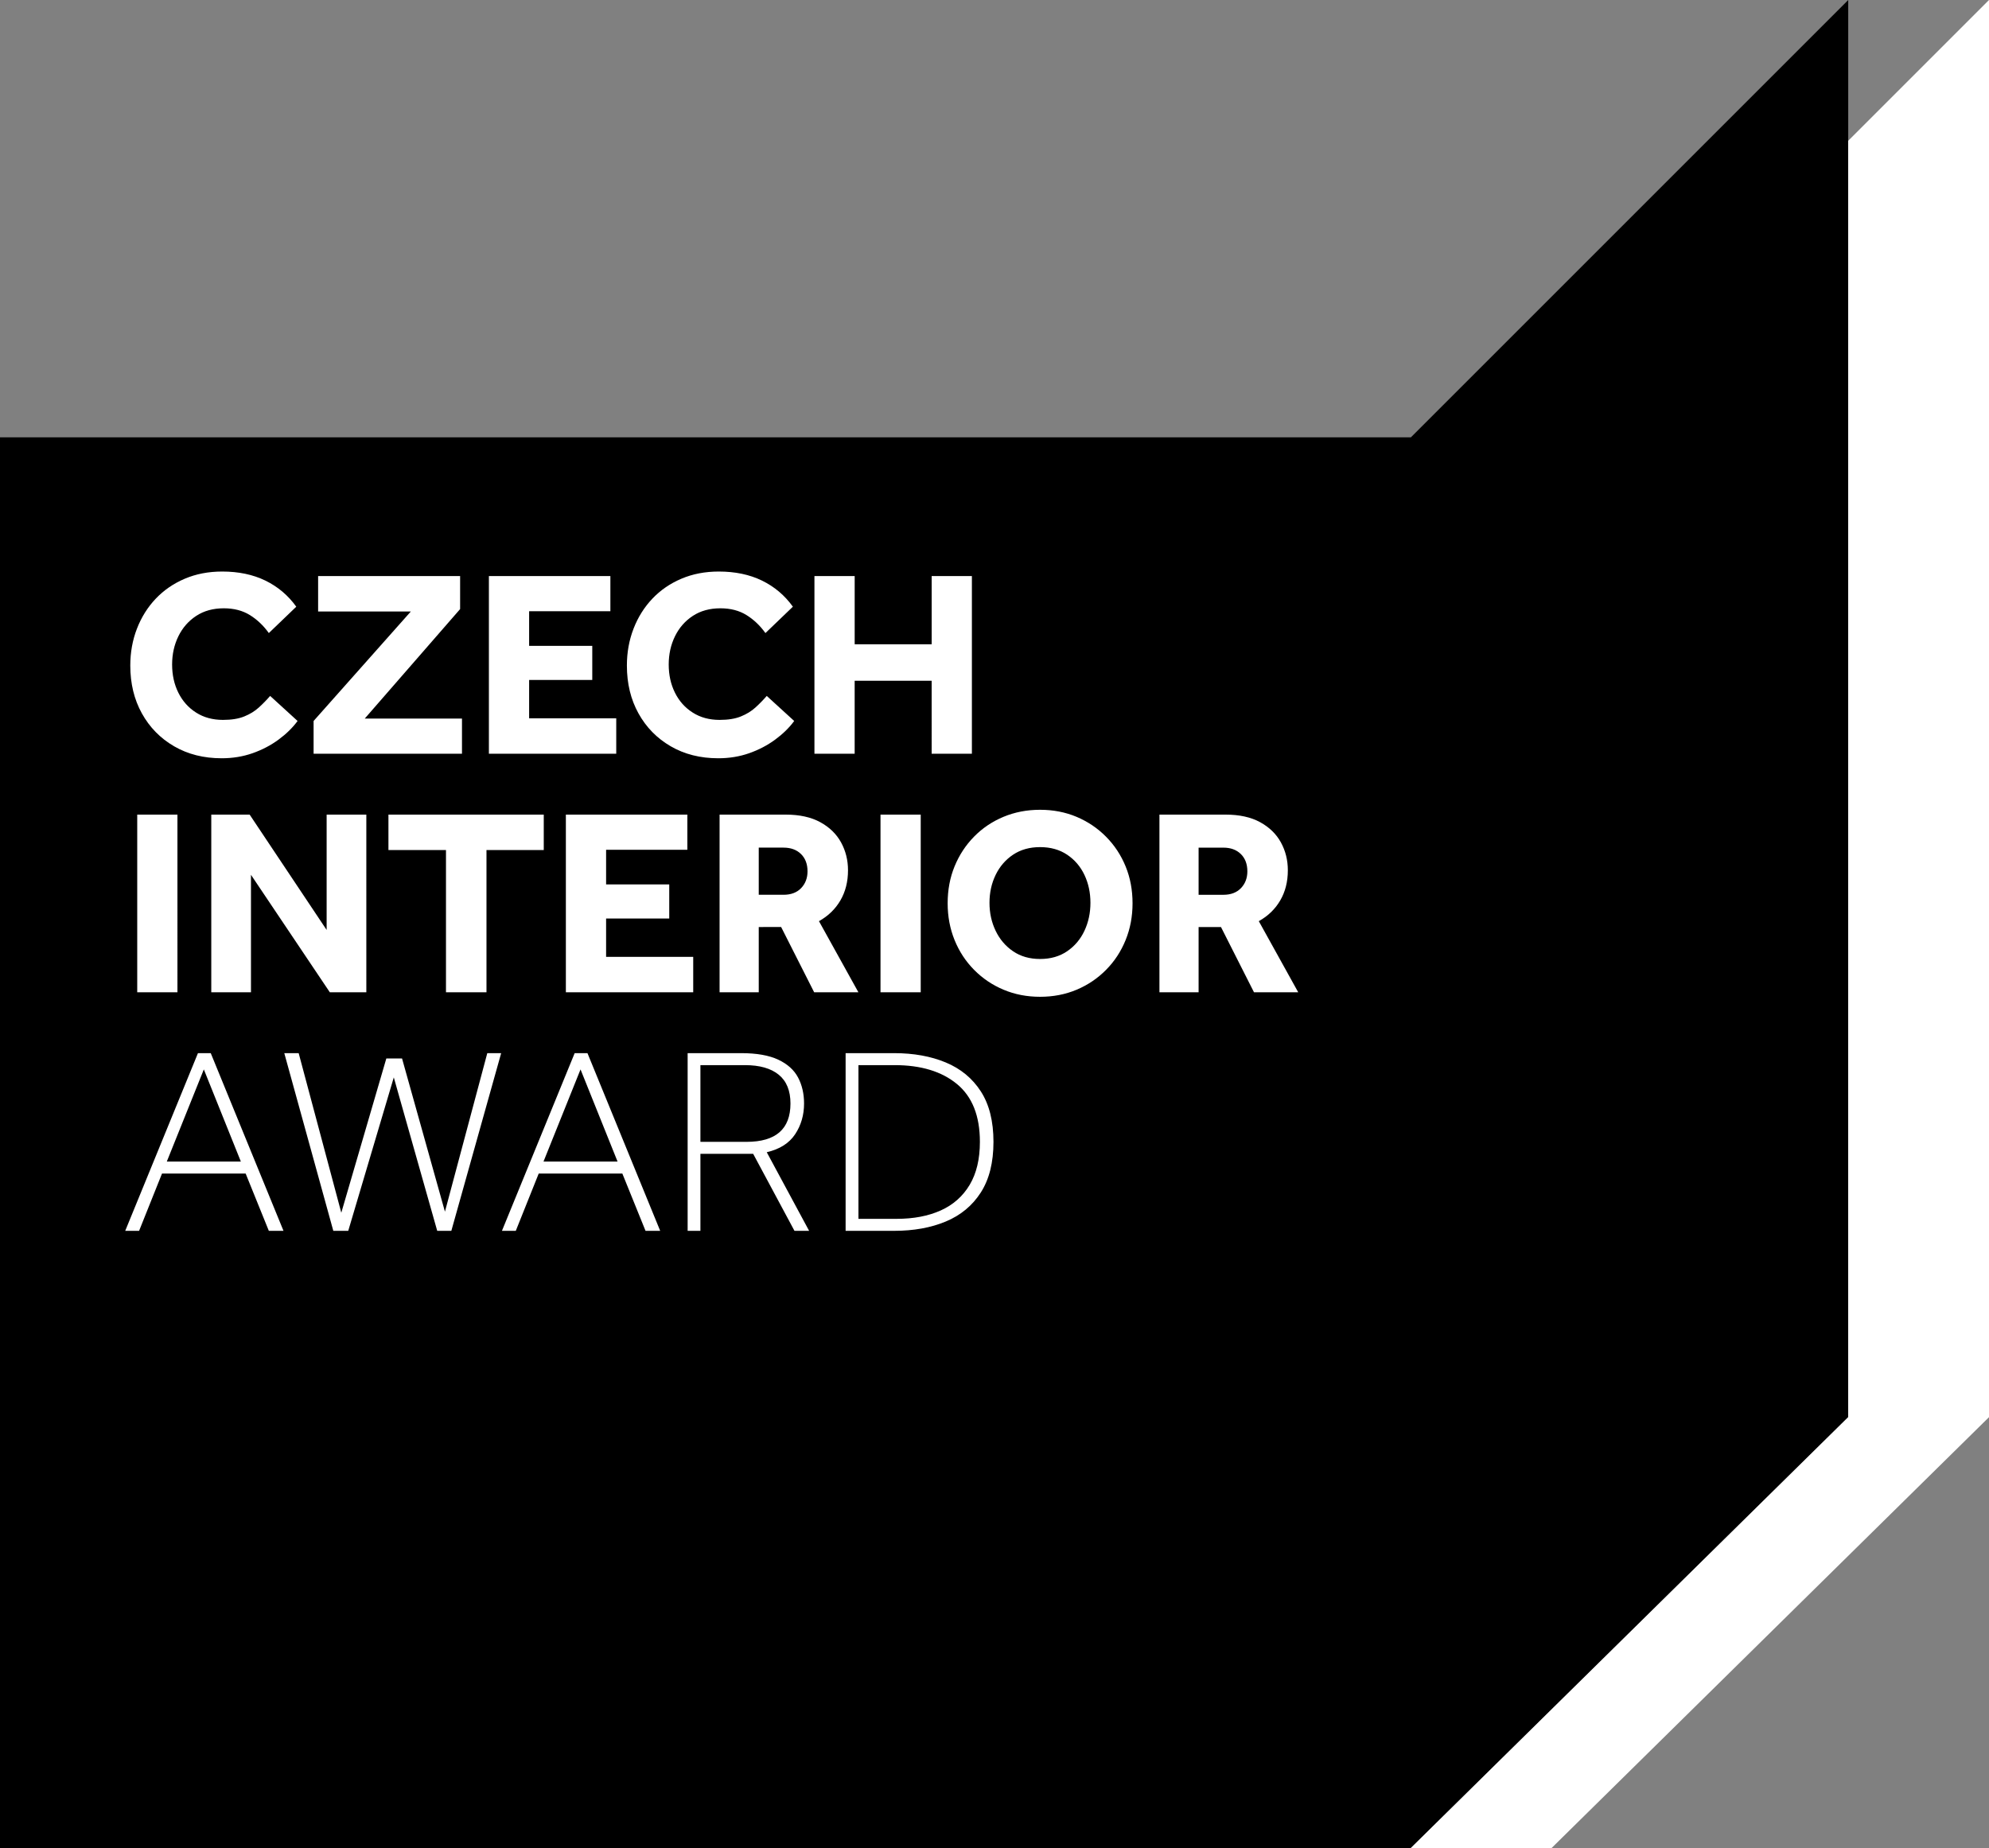 <?xml version="1.0" encoding="utf-8"?>
<!-- Generator: Adobe Illustrator 28.0.0, SVG Export Plug-In . SVG Version: 6.00 Build 0)  -->
<svg version="1.1" id="Vrstva_1" xmlns="http://www.w3.org/2000/svg" xmlns:xlink="http://www.w3.org/1999/xlink" x="0px" y="0px"
	 viewBox="0 0 112.999 105.002" style="enable-background:new 0 0 112.999 105.002;" xml:space="preserve">
<rect x="0" y="0" width="112.999" height="105.002" fill="#808080" stroke="none"/>
<style type="text/css">
	.st0{fill:#FFFFFF;}
</style>
<polygon points="80.153,24.85 80.153,24.849 0,24.849 0,105.002 80.153,105.002 
	80.153,105.002 105.001,80.515 105.001,0.002 "/>
<polygon class="st0" points="112.999,-0 112.999,80.52 88.149,105 80.149,105 
	104.999,80.52 104.999,8 "/>
<path class="st0" d="M48.768,60.518h2.058c1.493,0,2.674,0.358,3.542,1.075
	c0.868,0.717,1.302,1.811,1.302,3.284c0,0.979-0.194,1.794-0.582,2.444
	c-0.389,0.651-0.936,1.135-1.642,1.453c-0.707,0.317-1.539,0.477-2.497,0.477
	h-2.179V60.518z M50.796,59.837h-2.755v10.096h2.755
	c1.11,0,2.089-0.176,2.936-0.53c0.848-0.353,1.511-0.903,1.99-1.65
	c0.479-0.747,0.719-1.705,0.719-2.876c0-1.17-0.24-2.127-0.719-2.868
	c-0.479-0.742-1.143-1.289-1.99-1.642C52.884,60.014,51.906,59.837,50.796,59.837
	 M50.023,56.379h2.285V46.284H50.023V56.379z M44.514,50.839h-1.408v-2.679h1.408
	c0.414,0,0.744,0.121,0.992,0.363c0.247,0.243,0.371,0.57,0.371,0.984
	c0,0.383-0.121,0.701-0.363,0.954C45.271,50.714,44.938,50.839,44.514,50.839
	 M44.378,52.671l1.876,3.708h2.513l-2.24-4.041
	c0.525-0.293,0.931-0.686,1.219-1.181c0.287-0.494,0.431-1.064,0.431-1.71
	c0-0.575-0.131-1.102-0.394-1.582c-0.262-0.479-0.656-0.862-1.181-1.15
	c-0.525-0.287-1.181-0.431-1.968-0.431h-3.753v10.095h2.225v-3.708H44.378z
	 M39.792,60.518h2.528c0.837,0,1.478,0.182,1.922,0.545
	c0.444,0.363,0.666,0.908,0.666,1.635c0,1.453-0.832,2.179-2.497,2.179H39.792
	V60.518z M42.108,59.837h-3.042v10.096h0.726V65.558h2.997l2.346,4.374h0.832
	l-2.406-4.465c0.736-0.171,1.273-0.512,1.612-1.022
	c0.338-0.51,0.507-1.092,0.507-1.748c0-0.555-0.114-1.047-0.34-1.476
	c-0.227-0.429-0.603-0.767-1.128-1.014C43.687,59.961,42.985,59.837,42.108,59.837
	 M34.434,54.366v-2.179h3.587v-1.937h-3.587v-1.968h4.616v-1.998h-6.902v10.095
	h7.235v-2.013H34.434z M30.877,65.998l2.104-5.237l2.104,5.237H30.877z
	 M32.648,59.837l-4.132,10.096h0.787l1.302-3.254h4.752l1.317,3.254h0.833
	l-4.132-10.096H32.648z M27.638,56.379v-8.082h3.254v-2.013h-8.824v2.013h3.269
	v8.082H27.638z M16.968,59.837h-0.817l2.785,10.096h0.848l2.588-8.718l2.467,8.718
	h0.802l2.831-10.096H27.684l-2.406,9.006l-2.437-8.703h-0.893l-2.558,8.764
	L16.968,59.837z M18.557,46.284v6.553l-4.374-6.553h-2.18v10.095h2.255v-6.675
	l4.48,6.675h2.074V46.284H18.557z M9.476,65.998l2.104-5.237l2.104,5.237H9.476z
	 M11.246,59.837L7.114,69.933H7.902l1.302-3.254h4.752l1.317,3.254h0.833
	L11.973,59.837H11.246z M7.796,56.379h2.285V46.284H7.796V56.379z M10.134,39.36
	c-0.237-0.474-0.356-1.009-0.356-1.605c0-0.585,0.119-1.12,0.356-1.604
	c0.237-0.484,0.575-0.87,1.014-1.158c0.439-0.287,0.961-0.431,1.567-0.431
	c0.575,0,1.069,0.129,1.483,0.386c0.414,0.257,0.772,0.598,1.075,1.021
	l1.559-1.498c-0.464-0.646-1.05-1.14-1.756-1.484
	c-0.706-0.343-1.524-0.514-2.452-0.514c-0.777,0-1.486,0.136-2.127,0.409
	c-0.641,0.272-1.19,0.651-1.65,1.135c-0.459,0.484-0.815,1.052-1.067,1.703
	c-0.252,0.65-0.378,1.349-0.378,2.096c0,1.019,0.219,1.925,0.658,2.717
	c0.439,0.792,1.049,1.415,1.831,1.869c0.782,0.454,1.682,0.681,2.701,0.681
	c0.626,0,1.211-0.096,1.756-0.287c0.545-0.192,1.037-0.449,1.476-0.772
	c0.439-0.323,0.799-0.675,1.082-1.06l-1.559-1.423
	c-0.202,0.233-0.416,0.452-0.643,0.658c-0.227,0.207-0.502,0.376-0.825,0.507
	c-0.323,0.132-0.726,0.197-1.211,0.197c-0.585,0-1.095-0.139-1.529-0.417
	C10.706,40.211,10.371,39.835,10.134,39.36 M17.815,42.826h8.431v-1.998h-5.524
	l5.418-6.221V32.731h-8.067v2.013h5.267l-5.524,6.22V42.826z M27.775,42.826h7.235
	v-2.013h-4.949V38.634h3.587v-1.937h-3.587v-1.968h4.616V32.731h-6.902V42.826z
	 M38.347,39.36c-0.237-0.474-0.356-1.009-0.356-1.605
	c0-0.585,0.119-1.12,0.356-1.604c0.237-0.484,0.575-0.87,1.014-1.158
	c0.439-0.287,0.961-0.431,1.567-0.431c0.575,0,1.07,0.129,1.483,0.386
	c0.414,0.257,0.772,0.598,1.075,1.021l1.559-1.498
	c-0.464-0.646-1.05-1.14-1.756-1.484c-0.706-0.343-1.524-0.514-2.452-0.514
	c-0.777,0-1.486,0.136-2.127,0.409c-0.641,0.272-1.191,0.651-1.65,1.135
	c-0.459,0.484-0.815,1.052-1.067,1.703c-0.252,0.65-0.378,1.349-0.378,2.096
	c0,1.019,0.219,1.925,0.658,2.717c0.439,0.792,1.049,1.415,1.831,1.869
	c0.782,0.454,1.682,0.681,2.702,0.681c0.626,0,1.211-0.096,1.756-0.287
	c0.545-0.192,1.037-0.449,1.476-0.772c0.439-0.323,0.8-0.675,1.082-1.06
	l-1.559-1.423c-0.202,0.233-0.416,0.452-0.643,0.658
	c-0.227,0.207-0.502,0.376-0.825,0.507c-0.323,0.132-0.726,0.197-1.211,0.197
	c-0.585,0-1.095-0.139-1.529-0.417C38.919,40.211,38.583,39.835,38.347,39.36
	 M52.93,42.826h2.285V32.731h-2.285v3.874h-4.374V32.731H46.27v10.095h2.285v-4.147
	h4.374V42.826z M61.95,51.294c0,0.575-0.113,1.105-0.34,1.589
	c-0.227,0.484-0.555,0.873-0.984,1.165c-0.429,0.293-0.941,0.439-1.536,0.439
	c-0.596,0-1.107-0.146-1.536-0.439c-0.429-0.292-0.759-0.681-0.991-1.165
	c-0.232-0.484-0.348-1.014-0.348-1.589c0-0.575,0.116-1.102,0.348-1.582
	c0.232-0.479,0.562-0.862,0.991-1.15c0.429-0.287,0.941-0.431,1.536-0.431
	c0.595,0,1.107,0.144,1.536,0.431c0.429,0.288,0.757,0.671,0.984,1.15
	C61.837,50.191,61.95,50.719,61.95,51.294 M63.948,53.412
	c0.263-0.646,0.394-1.341,0.394-2.089c0-0.756-0.131-1.455-0.394-2.097
	c-0.262-0.641-0.633-1.203-1.113-1.687c-0.479-0.484-1.037-0.86-1.672-1.128
	c-0.636-0.267-1.327-0.401-2.074-0.401s-1.441,0.134-2.081,0.401
	c-0.641,0.268-1.198,0.643-1.672,1.128c-0.475,0.484-0.843,1.047-1.105,1.687
	c-0.263,0.641-0.393,1.34-0.393,2.097c0,0.747,0.131,1.443,0.393,2.089
	c0.262,0.646,0.633,1.211,1.112,1.695c0.479,0.484,1.037,0.861,1.673,1.127
	c0.636,0.268,1.327,0.401,2.073,0.401s1.438-0.133,2.074-0.401
	c0.636-0.267,1.193-0.643,1.672-1.127C63.315,54.623,63.686,54.058,63.948,53.412
	 M70.865,49.508c0,0.383-0.121,0.701-0.364,0.954
	c-0.242,0.252-0.575,0.378-0.999,0.378h-1.407v-2.679h1.407
	c0.414,0,0.744,0.121,0.992,0.363C70.741,48.766,70.865,49.094,70.865,49.508
	 M72.734,51.157c0.288-0.494,0.431-1.064,0.431-1.71
	c0-0.575-0.131-1.102-0.394-1.582c-0.262-0.479-0.656-0.862-1.18-1.15
	c-0.525-0.287-1.181-0.431-1.968-0.431H65.87v10.095h2.225v-3.708h1.271
	l1.876,3.708h2.513l-2.24-4.041C72.04,52.045,72.447,51.652,72.734,51.157"/>
</svg>
